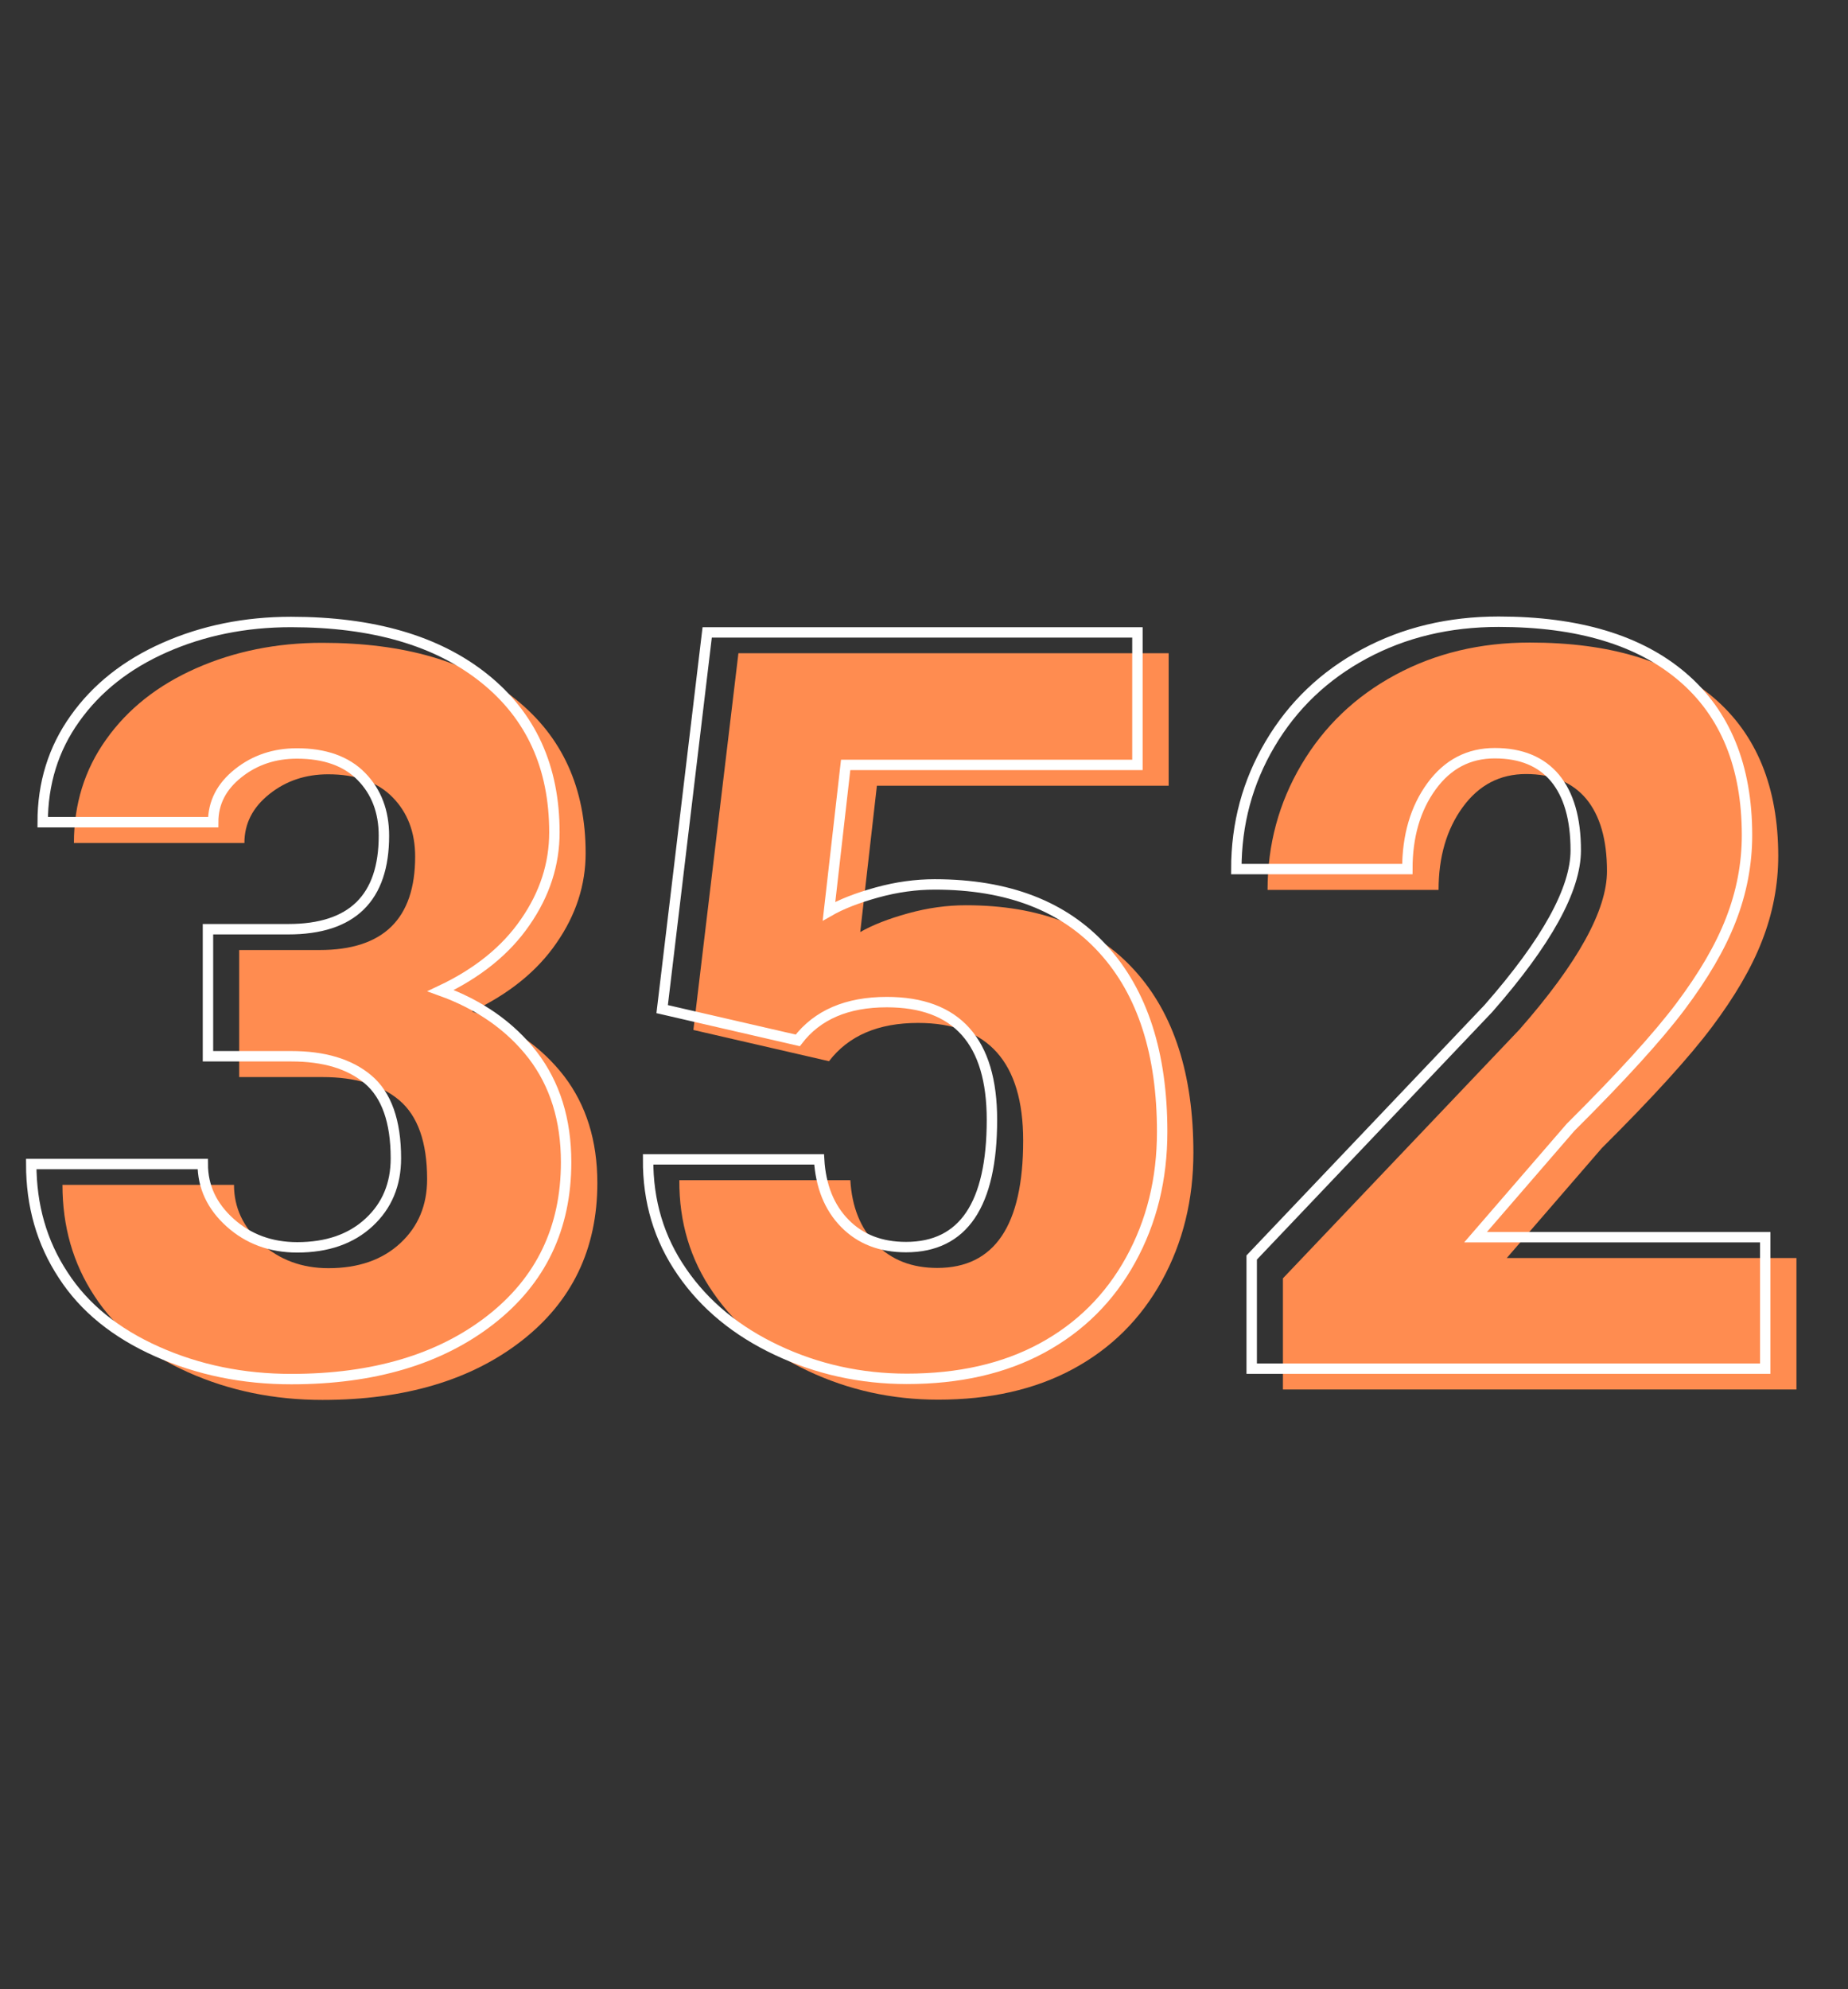 <?xml version="1.0" encoding="utf-8"?>
<!-- Generator: Adobe Illustrator 22.0.1, SVG Export Plug-In . SVG Version: 6.00 Build 0)  -->
<svg version="1.1" id="ada6f7ae-8394-4767-8700-18704e9e9034"
	 xmlns="http://www.w3.org/2000/svg" xmlns:xlink="http://www.w3.org/1999/xlink" x="0px" y="0px" viewBox="0 0 710 764"
	 style="enable-background:new 0 0 710 764;" xml:space="preserve">
<rect x="0" y="0" width="710" height="764" fill="#333333" stroke="none"/>
<style type="text/css">
	.st0{fill:#FF8C50;}
	.st1{fill:none;stroke:#FFFFFF;stroke-width:4;stroke-miterlimit:10;}
</style>
<title>note list</title>
<g>
	<path class="st0" d="M91.9,364.9h30.9c24.5,0,36.7-12,36.7-35.9c0-9.3-2.9-16.9-8.7-22.8c-5.8-5.9-14.1-8.8-24.7-8.8
		c-8.7,0-16.2,2.5-22.6,7.6c-6.4,5.1-9.6,11.3-9.6,18.8H28.4c0-14.9,4.1-28.2,12.4-39.8c8.3-11.7,19.8-20.8,34.5-27.3
		c14.7-6.5,30.9-9.8,48.5-9.8c31.5,0,56.2,7.2,74.2,21.6c18,14.4,27,34.1,27,59.2c0,12.2-3.7,23.7-11.2,34.5
		c-7.4,10.8-18.3,19.6-32.5,26.3c15,5.4,26.8,13.7,35.4,24.8c8.5,11.1,12.8,24.8,12.8,41.1c0,25.3-9.7,45.5-29.1,60.6
		s-44.9,22.7-76.5,22.7c-18.5,0-35.7-3.5-51.6-10.6c-15.9-7.1-27.9-16.8-36-29.3C28,485.2,24,471,24,455.1h65.9
		c0,8.7,3.5,16.2,10.5,22.5c7,6.3,15.6,9.5,25.8,9.5c11.5,0,20.7-3.2,27.6-9.6c6.9-6.4,10.3-14.6,10.3-24.6
		c0-14.2-3.6-24.3-10.7-30.3c-7.1-6-17-8.9-29.5-8.9H91.9V364.9z"/>
	<path class="st0" d="M266.4,395.6l17.3-144.7H449v50.9H336.9l-6.4,56.2c4.7-2.7,10.8-5.1,18.4-7.2s15-3.1,22.2-3.1
		c28.1,0,49.7,8.3,64.8,25c15.1,16.6,22.6,40,22.6,70c0,18.1-4,34.5-12.1,49.2c-8.1,14.7-19.5,26-34.1,33.9
		c-14.6,7.9-31.9,11.8-51.9,11.8c-17.7,0-34.4-3.7-49.9-11c-15.5-7.3-27.7-17.3-36.5-30.1c-8.8-12.7-13.1-27.1-13-43.2h65.7
		c0.6,10.3,3.9,18.5,9.9,24.6c6,6.1,13.8,9.1,23.5,9.1c22,0,33-16.3,33-48.9c0-30.1-13.5-45.2-40.4-45.2c-15.3,0-26.7,4.9-34.2,14.7
		L266.4,395.6z"/>
	<path class="st0" d="M690.2,533.7H492.9V491l90.9-95.6c22.4-25.5,33.6-45.8,33.6-60.8c0-12.2-2.7-21.4-8-27.8
		c-5.3-6.3-13-9.5-23.1-9.5c-10,0-18.1,4.2-24.3,12.7c-6.2,8.5-9.3,19.1-9.3,31.8h-65.7c0-17.4,4.3-33.4,13-48.1
		c8.7-14.7,20.7-26.2,36.1-34.5c15.4-8.3,32.6-12.4,51.7-12.4c30.6,0,54.1,7.1,70.6,21.2c16.5,14.1,24.8,34.4,24.8,60.8
		c0,11.1-2.1,22-6.2,32.5c-4.1,10.6-10.6,21.6-19.3,33.2c-8.7,11.6-22.8,27.1-42.3,46.5l-36.5,42.2h111.3V533.7z"/>
</g>
<title>note list</title>
<g>
	<path class="st1" d="M79.9,356.9h30.9c24.5,0,36.7-12,36.7-35.9c0-9.3-2.9-16.9-8.7-22.8c-5.8-5.9-14.1-8.8-24.7-8.8
		c-8.7,0-16.2,2.5-22.6,7.6c-6.4,5.1-9.6,11.3-9.6,18.8H16.4c0-14.9,4.1-28.2,12.4-39.8c8.3-11.7,19.8-20.8,34.5-27.3
		c14.7-6.5,30.9-9.8,48.5-9.8c31.5,0,56.2,7.2,74.2,21.6c18,14.4,27,34.1,27,59.2c0,12.2-3.7,23.7-11.2,34.5
		c-7.4,10.8-18.3,19.6-32.5,26.3c15,5.4,26.8,13.7,35.4,24.8c8.5,11.1,12.8,24.8,12.8,41.1c0,25.3-9.7,45.5-29.1,60.6
		s-44.9,22.7-76.5,22.7c-18.5,0-35.7-3.5-51.6-10.6c-15.9-7.1-27.9-16.8-36-29.3C16,477.2,12,463,12,447.1h65.9
		c0,8.7,3.5,16.2,10.5,22.5c7,6.3,15.6,9.5,25.8,9.5c11.5,0,20.7-3.2,27.6-9.6c6.9-6.4,10.3-14.6,10.3-24.6
		c0-14.2-3.6-24.3-10.7-30.3c-7.1-6-17-8.9-29.5-8.9H79.9V356.9z"/>
	<path class="st1" d="M254.4,387.6l17.3-144.7H437v50.9H324.9l-6.4,56.2c4.7-2.7,10.8-5.1,18.4-7.2c7.6-2.1,15-3.1,22.2-3.1
		c28.1,0,49.7,8.3,64.8,25c15.1,16.6,22.6,40,22.6,70c0,18.1-4,34.5-12.1,49.2c-8.1,14.7-19.5,26-34.1,33.9
		c-14.6,7.9-31.9,11.8-51.9,11.8c-17.7,0-34.4-3.7-49.9-11c-15.5-7.3-27.7-17.3-36.5-30.1c-8.8-12.7-13.1-27.1-13-43.2h65.7
		c0.6,10.3,3.9,18.5,9.9,24.6c6,6.1,13.8,9.1,23.5,9.1c22,0,33-16.3,33-48.9c0-30.1-13.5-45.2-40.4-45.2c-15.3,0-26.7,4.9-34.2,14.7
		L254.4,387.6z"/>
	<path class="st1" d="M678.2,525.7H480.9V483l90.9-95.6c22.4-25.5,33.6-45.8,33.6-60.8c0-12.2-2.7-21.4-8-27.8
		c-5.3-6.3-13-9.5-23.1-9.5c-10,0-18.1,4.2-24.3,12.7c-6.2,8.5-9.3,19.1-9.3,31.8h-65.7c0-17.4,4.3-33.4,13-48.1
		c8.7-14.7,20.7-26.2,36.1-34.5c15.4-8.3,32.6-12.4,51.7-12.4c30.6,0,54.1,7.1,70.6,21.2c16.5,14.1,24.8,34.4,24.8,60.8
		c0,11.1-2.1,22-6.2,32.5c-4.1,10.6-10.6,21.6-19.3,33.2c-8.7,11.6-22.8,27.1-42.3,46.5l-36.5,42.2h111.3V525.7z"/>
</g>
</svg>
